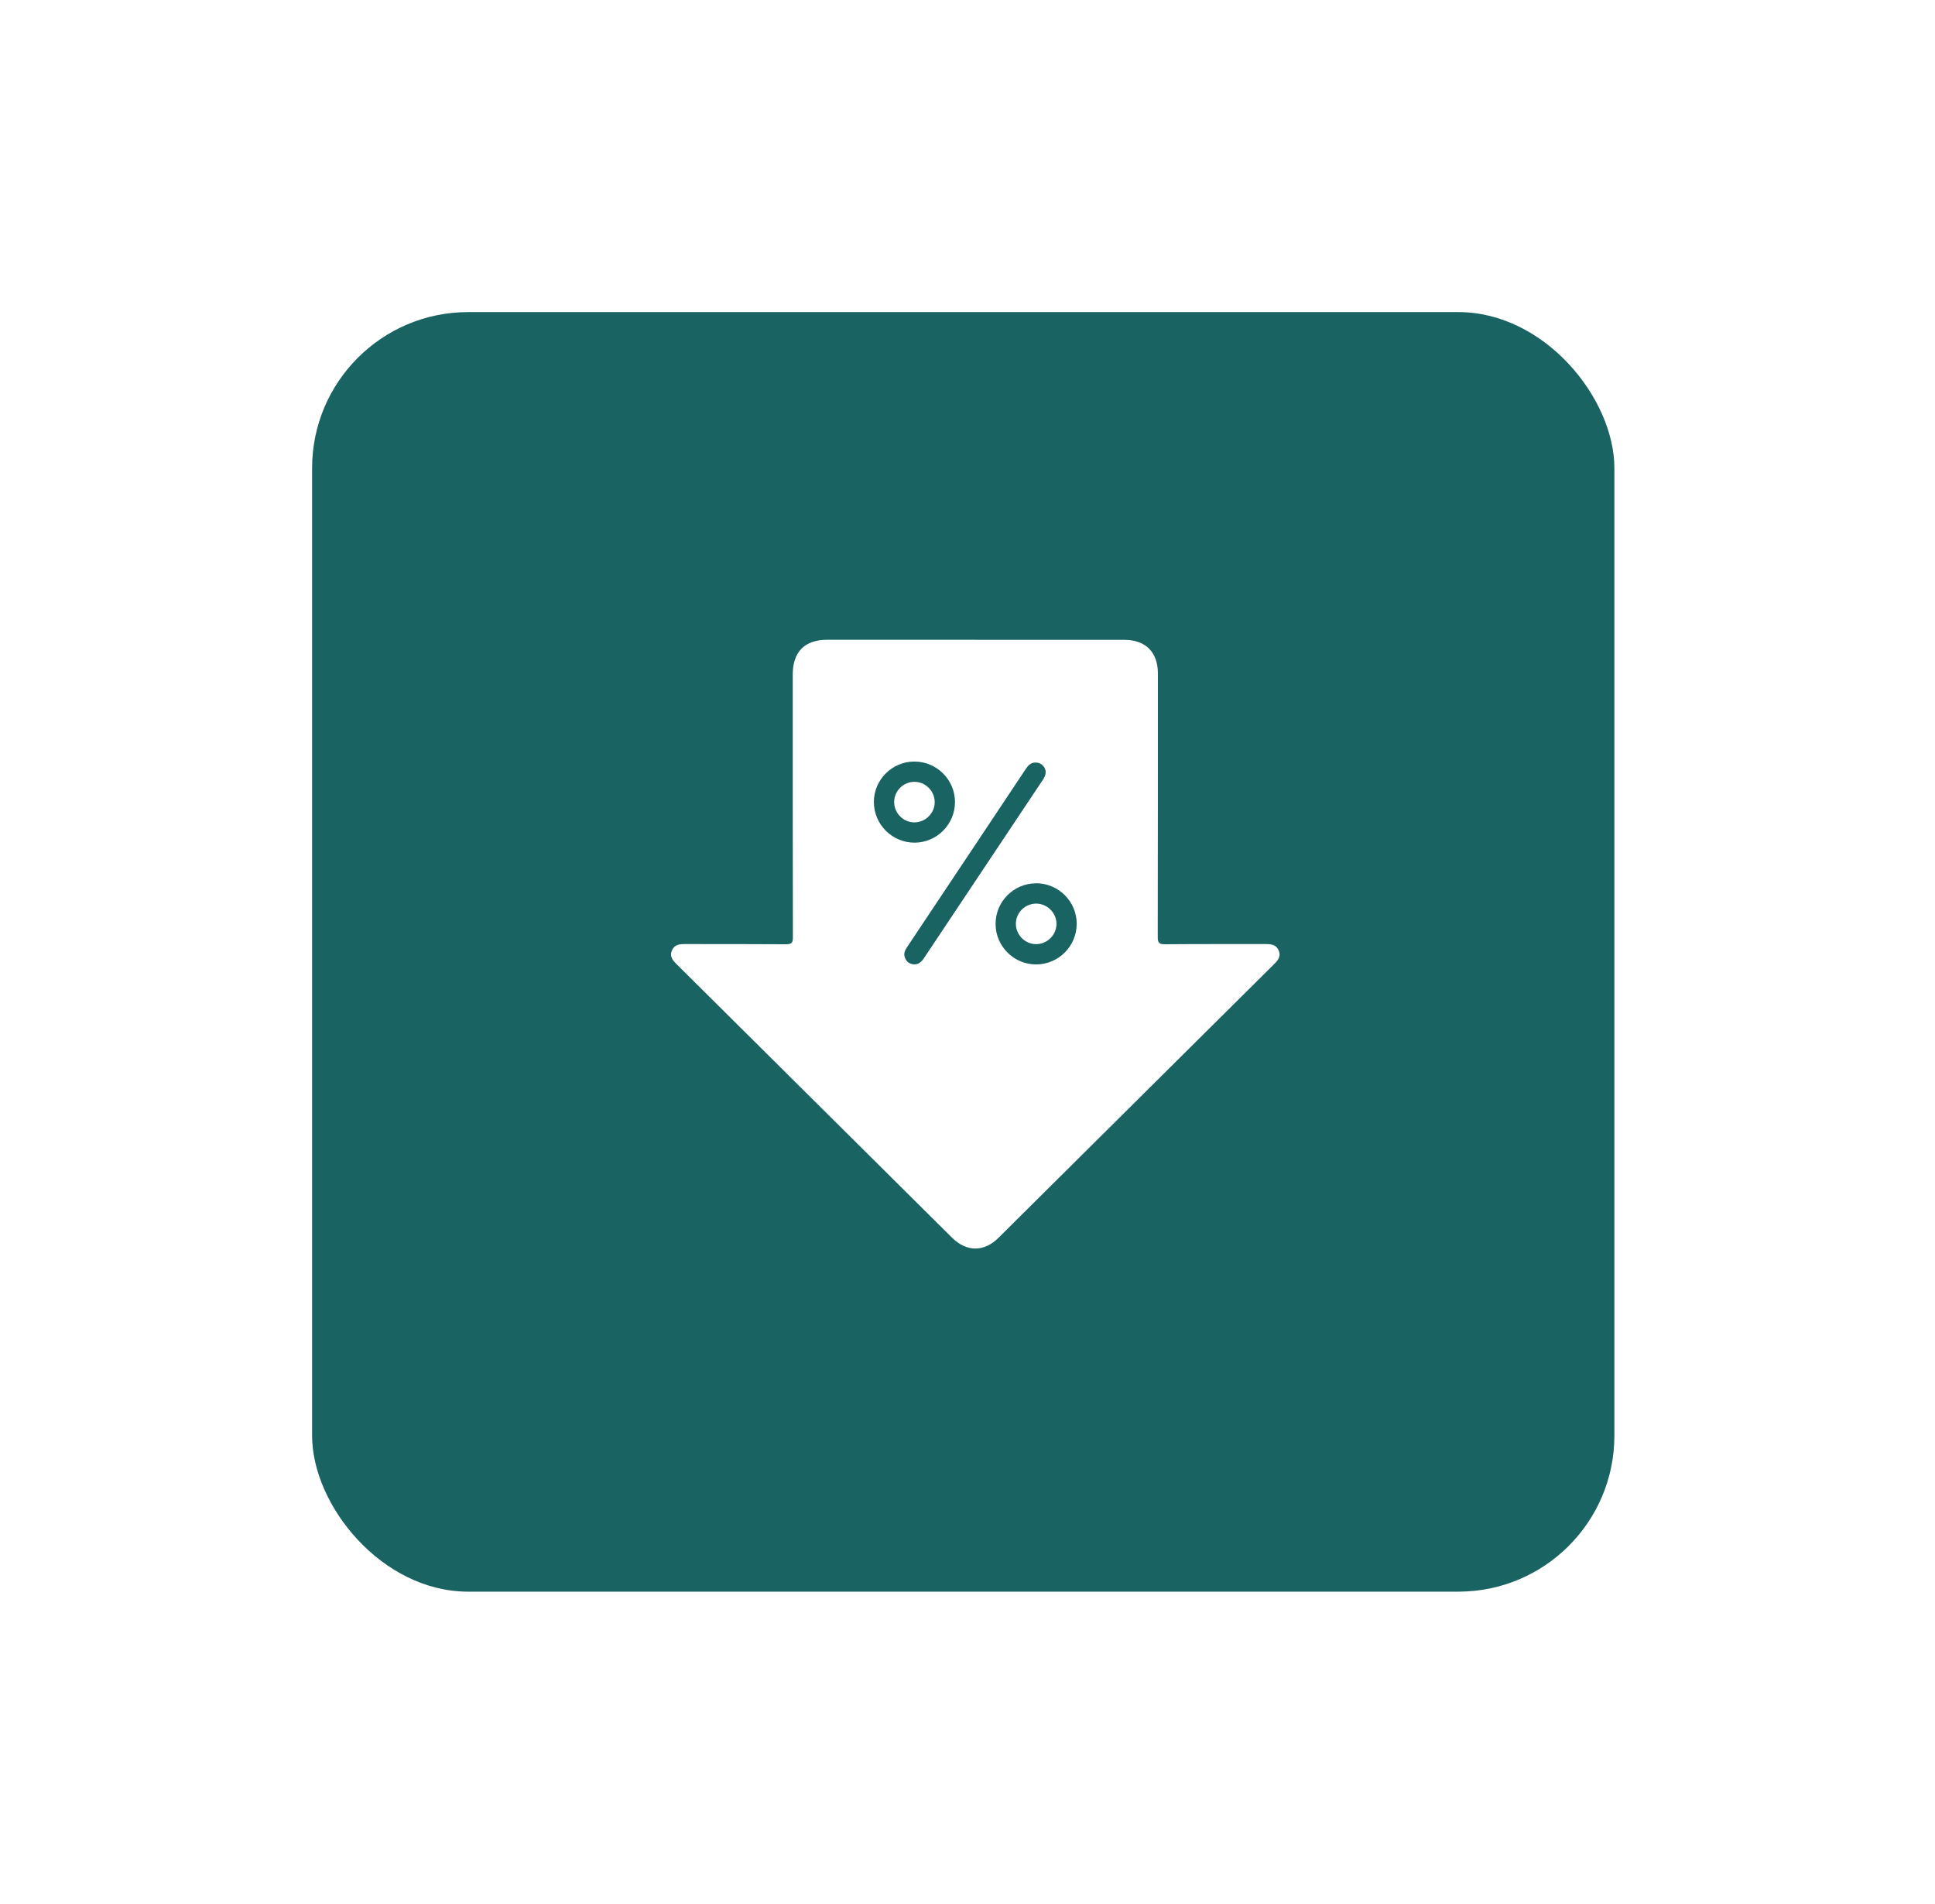<svg width="124" height="122" viewBox="0 0 124 122" fill="none" xmlns="http://www.w3.org/2000/svg">
<g filter="url(#filter0_d_363_23936)">
<rect x="20" y="20" width="83.454" height="82" rx="10" fill="#1A6363"/>
</g>
<path d="M62.507 41.004C65.69 41.004 68.873 41.004 72.056 41.004C73.41 41.004 74.2 41.794 74.2 43.148C74.2 48.782 74.2 54.417 74.191 60.047C74.191 60.413 74.275 60.517 74.653 60.512C76.805 60.492 78.957 60.504 81.114 60.5C81.475 60.5 81.795 60.541 81.949 60.924C82.099 61.294 81.895 61.539 81.654 61.78C75.762 67.63 69.874 73.48 63.982 79.327C63.056 80.245 61.938 80.237 61.007 79.314C55.128 73.476 49.248 67.634 43.365 61.796C43.115 61.547 42.891 61.298 43.057 60.911C43.219 60.529 43.547 60.5 43.901 60.5C46.053 60.504 48.205 60.496 50.362 60.512C50.711 60.512 50.811 60.438 50.811 60.072C50.798 54.45 50.802 48.832 50.802 43.211C50.802 41.773 51.571 41 53.005 41C56.175 41 59.341 41 62.511 41L62.507 41.004ZM67.011 49.514C67.016 49.157 66.737 48.87 66.371 48.866C66.06 48.857 65.885 49.053 65.727 49.289C64.552 51.059 63.371 52.821 62.196 54.591C60.853 56.607 59.511 58.622 58.169 60.633C58.032 60.841 57.895 61.044 57.97 61.306C58.041 61.559 58.207 61.738 58.468 61.788C58.805 61.854 59.029 61.672 59.208 61.406C61.751 57.591 64.294 53.777 66.837 49.963C66.928 49.825 66.999 49.68 67.007 49.514H67.011ZM61.198 51.392C61.194 49.954 60.014 48.795 58.577 48.803C57.16 48.812 56 49.975 56 51.392C56 52.83 57.164 53.997 58.602 54.001C60.035 54.001 61.203 52.825 61.198 51.388V51.392ZM66.384 56.607C64.95 56.611 63.787 57.791 63.8 59.228C63.808 60.645 64.975 61.805 66.392 61.805C67.83 61.805 68.998 60.637 68.998 59.199C68.998 57.766 67.826 56.598 66.384 56.602V56.607Z" fill="white"/>
<path d="M59.898 51.421C59.89 52.127 59.296 52.705 58.589 52.701C57.871 52.697 57.281 52.086 57.301 51.363C57.322 50.656 57.916 50.087 58.627 50.104C59.333 50.116 59.907 50.715 59.898 51.421Z" fill="white"/>
<path d="M66.396 57.907C67.102 57.907 67.692 58.484 67.701 59.191C67.709 59.914 67.106 60.512 66.383 60.504C65.677 60.495 65.1 59.906 65.1 59.199C65.1 58.489 65.686 57.911 66.392 57.907H66.396Z" fill="white"/>
<defs>
<filter id="filter0_d_363_23936" x="0" y="0" width="123.454" height="122" filterUnits="userSpaceOnUse" color-interpolation-filters="sRGB">
<feFlood flood-opacity="0" result="BackgroundImageFix"/>
<feColorMatrix in="SourceAlpha" type="matrix" values="0 0 0 0 0 0 0 0 0 0 0 0 0 0 0 0 0 0 127 0" result="hardAlpha"/>
<feOffset/>
<feGaussianBlur stdDeviation="10"/>
<feComposite in2="hardAlpha" operator="out"/>
<feColorMatrix type="matrix" values="0 0 0 0 0.66 0 0 0 0 0.66 0 0 0 0 0.66 0 0 0 0.25 0"/>
<feBlend mode="normal" in2="BackgroundImageFix" result="effect1_dropShadow_363_23936"/>
<feBlend mode="normal" in="SourceGraphic" in2="effect1_dropShadow_363_23936" result="shape"/>
</filter>
</defs>
</svg>
